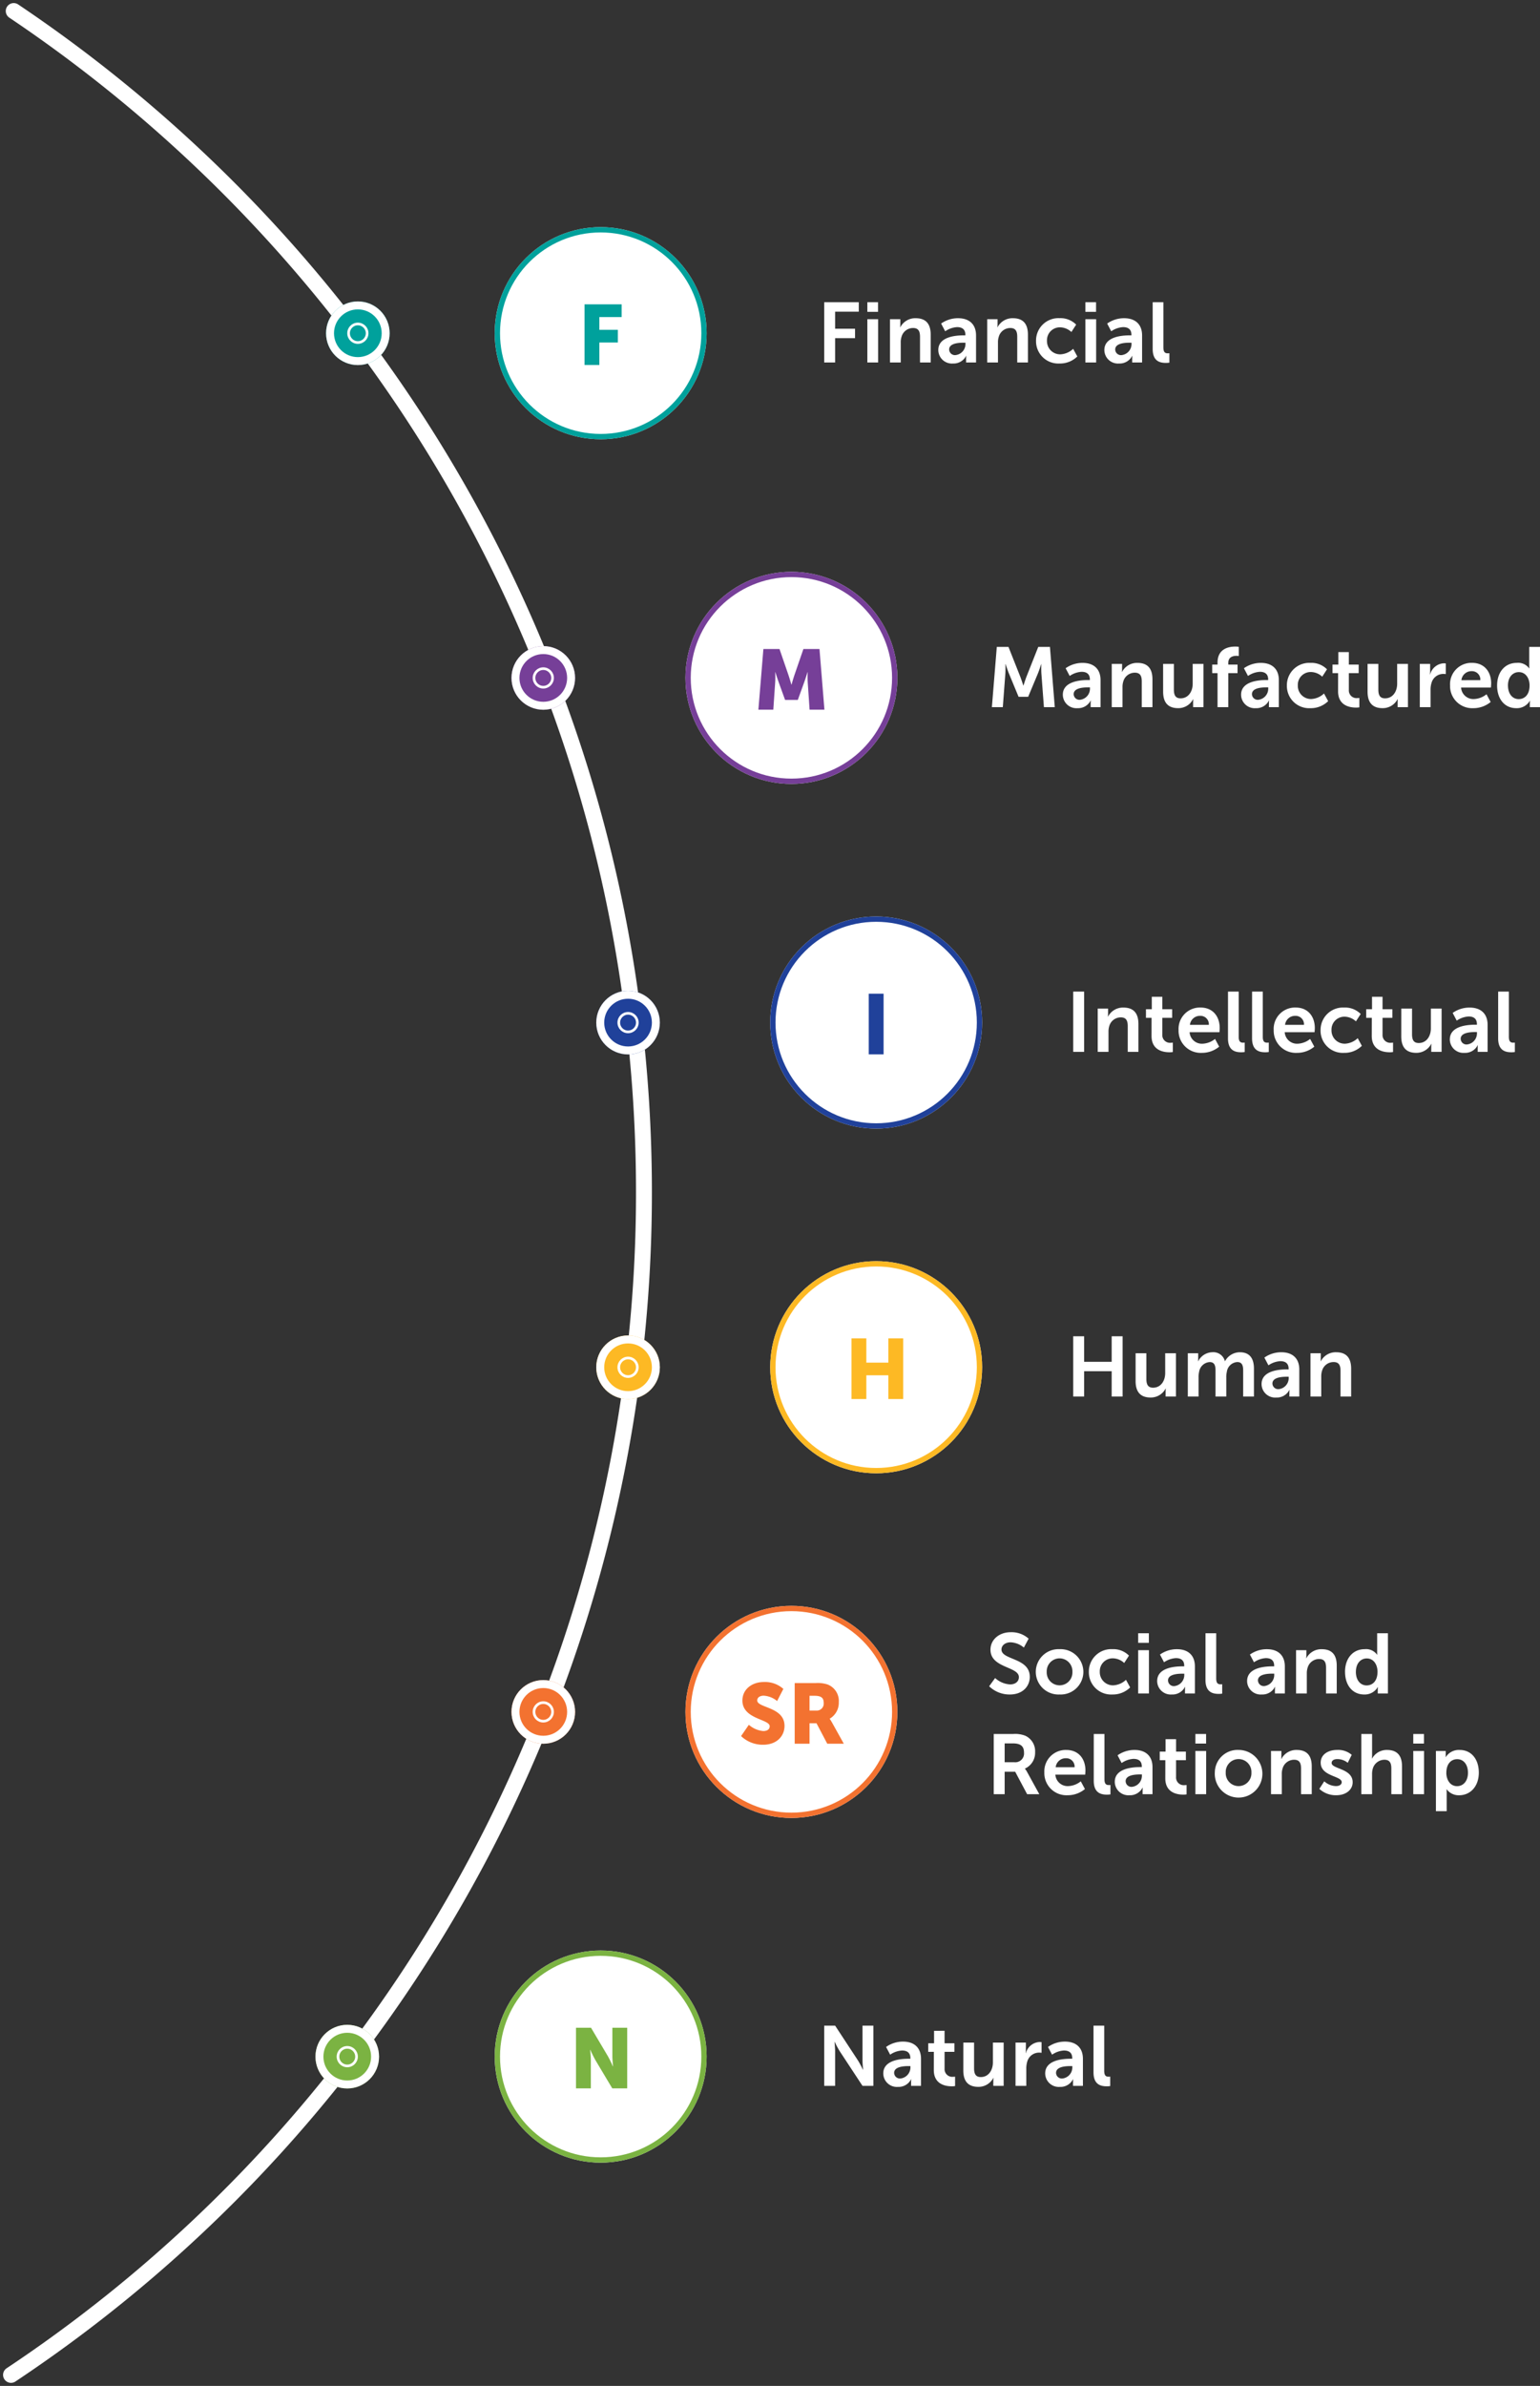 <svg xmlns="http://www.w3.org/2000/svg" width="290.669" height="449.94" viewBox="0 0 290.669 449.94"><rect x="0" y="0" width="290.669" height="449.94" fill="#333333" stroke="none"/><g transform="translate(-877.625 -2557.167)"><path d="M1.44,0H3.5V-4.592h3.76V-6.368H3.5V-9.584H7.968V-11.36H1.44ZM9.584-9.552H11.6V-11.36H9.584ZM9.584,0h2.032V-8.16H9.584Zm4.272,0h2.032V-3.744a3.442,3.442,0,0,1,.144-1.088A2.252,2.252,0,0,1,18.224-6.5c1.04,0,1.3.672,1.3,1.664V0h2.016V-5.248c0-2.16-1.024-3.1-2.832-3.1a3.165,3.165,0,0,0-2.9,1.7h-.032a5.056,5.056,0,0,0,.032-.56V-8.16H13.856Zm9.12-2.352A2.564,2.564,0,0,0,25.744.192a2.641,2.641,0,0,0,2.48-1.44h.032a5.176,5.176,0,0,0-.032.576V0H30.1V-5.1c0-2.064-1.248-3.248-3.392-3.248a5.5,5.5,0,0,0-3.2,1.008l.768,1.456a4.367,4.367,0,0,1,2.24-.784c.9,0,1.568.368,1.568,1.44v.112h-.272C26.48-5.12,22.976-4.944,22.976-2.352Zm2.048-.1c0-1.136,1.68-1.28,2.72-1.28H28.1v.192a2.1,2.1,0,0,1-1.84,2.144A1.088,1.088,0,0,1,25.024-2.448ZM32.208,0H34.24V-3.744a3.442,3.442,0,0,1,.144-1.088A2.252,2.252,0,0,1,36.576-6.5c1.04,0,1.3.672,1.3,1.664V0h2.016V-5.248c0-2.16-1.024-3.1-2.832-3.1a3.165,3.165,0,0,0-2.9,1.7h-.032a5.055,5.055,0,0,0,.032-.56V-8.16H32.208Zm9.216-4.08A4.2,4.2,0,0,0,45.856.192a4.648,4.648,0,0,0,3.36-1.328l-.784-1.44a3.755,3.755,0,0,1-2.4,1.04A2.484,2.484,0,0,1,43.488-4.1a2.425,2.425,0,0,1,2.48-2.528,3.2,3.2,0,0,1,2.128.88l.9-1.392a4.154,4.154,0,0,0-3.136-1.216A4.222,4.222,0,0,0,41.424-4.08Zm9.312-5.472h2.016V-11.36H50.736Zm0,9.552h2.032V-8.16H50.736ZM54.32-2.352A2.564,2.564,0,0,0,57.088.192a2.641,2.641,0,0,0,2.48-1.44H59.6a5.176,5.176,0,0,0-.032.576V0H61.44V-5.1c0-2.064-1.248-3.248-3.392-3.248a5.5,5.5,0,0,0-3.2,1.008l.768,1.456a4.367,4.367,0,0,1,2.24-.784c.9,0,1.568.368,1.568,1.44v.112h-.272C57.824-5.12,54.32-4.944,54.32-2.352Zm2.048-.1c0-1.136,1.68-1.28,2.72-1.28h.352v.192A2.1,2.1,0,0,1,57.6-1.392,1.088,1.088,0,0,1,56.368-2.448Zm7.072-.1C63.44-.208,64.832.08,65.952.08a4.632,4.632,0,0,0,.64-.048V-1.744s-.144.016-.3.016c-.528,0-.832-.224-.832-1.12V-11.36H63.44Z" transform="translate(1031.75 2625.525)" fill="#fff"/><path d="M1.088,0H3.152l.48-6.352c.048-.752.016-1.776.016-1.776H3.68s.352,1.12.624,1.776l1.824,4.4H7.936l1.84-4.4c.272-.656.608-1.76.608-1.76h.032s-.032,1.008.016,1.76L10.912,0H12.96l-.912-11.36H9.84L7.616-5.744c-.256.672-.56,1.664-.56,1.664H7.024s-.32-.992-.576-1.664L4.224-11.36H2.016ZM14.48-2.352A2.564,2.564,0,0,0,17.248.192a2.641,2.641,0,0,0,2.48-1.44h.032a5.176,5.176,0,0,0-.032.576V0H21.6V-5.1c0-2.064-1.248-3.248-3.392-3.248a5.5,5.5,0,0,0-3.2,1.008l.768,1.456a4.367,4.367,0,0,1,2.24-.784c.9,0,1.568.368,1.568,1.44v.112h-.272C17.984-5.12,14.48-4.944,14.48-2.352Zm2.048-.1c0-1.136,1.68-1.28,2.72-1.28H19.6v.192a2.1,2.1,0,0,1-1.84,2.144A1.088,1.088,0,0,1,16.528-2.448ZM23.712,0h2.032V-3.744a3.442,3.442,0,0,1,.144-1.088A2.252,2.252,0,0,1,28.08-6.5c1.04,0,1.3.672,1.3,1.664V0h2.016V-5.248c0-2.16-1.024-3.1-2.832-3.1a3.165,3.165,0,0,0-2.9,1.7h-.032a5.056,5.056,0,0,0,.032-.56V-8.16H23.712Zm9.7-2.912c0,2.224,1.088,3.1,2.832,3.1a3.146,3.146,0,0,0,2.832-1.7H39.1a5.176,5.176,0,0,0-.032.576V0h1.952V-8.16H38.992v3.744c0,1.456-.816,2.752-2.288,2.752-1.008,0-1.264-.672-1.264-1.664V-8.16H33.408ZM43.68,0h2.032V-6.416h1.744V-8.032H45.712v-.32c0-1.184.992-1.328,1.568-1.328a2.574,2.574,0,0,1,.416.032v-1.728a4.369,4.369,0,0,0-.688-.048c-1.136,0-3.328.352-3.328,3.024v.368H42.672v1.616H43.68Zm4.448-2.352A2.564,2.564,0,0,0,50.9.192a2.641,2.641,0,0,0,2.48-1.44h.032a5.176,5.176,0,0,0-.032.576V0h1.872V-5.1c0-2.064-1.248-3.248-3.392-3.248a5.5,5.5,0,0,0-3.2,1.008l.768,1.456a4.367,4.367,0,0,1,2.24-.784c.9,0,1.568.368,1.568,1.44v.112H52.96C51.632-5.12,48.128-4.944,48.128-2.352Zm2.048-.1c0-1.136,1.68-1.28,2.72-1.28h.352v.192a2.1,2.1,0,0,1-1.84,2.144A1.088,1.088,0,0,1,50.176-2.448ZM56.768-4.08A4.2,4.2,0,0,0,61.2.192a4.648,4.648,0,0,0,3.36-1.328l-.784-1.44a3.755,3.755,0,0,1-2.4,1.04A2.484,2.484,0,0,1,58.832-4.1a2.425,2.425,0,0,1,2.48-2.528,3.2,3.2,0,0,1,2.128.88l.9-1.392A4.154,4.154,0,0,0,61.2-8.352,4.222,4.222,0,0,0,56.768-4.08Zm9.664,1.088C66.432-.256,68.688.08,69.824.08a3.508,3.508,0,0,0,.624-.048V-1.744a1.868,1.868,0,0,1-.368.032,1.449,1.449,0,0,1-1.616-1.536V-6.416H70.32V-8.032H68.464v-2.352H66.48v2.352h-1.1v1.616h1.056ZM72-2.912c0,2.224,1.088,3.1,2.832,3.1a3.146,3.146,0,0,0,2.832-1.7H77.7a5.175,5.175,0,0,0-.032.576V0h1.952V-8.16H77.584v3.744c0,1.456-.816,2.752-2.288,2.752-1.008,0-1.264-.672-1.264-1.664V-8.16H72ZM81.856,0h2.032V-3.232a4.374,4.374,0,0,1,.176-1.328,2.31,2.31,0,0,1,2.224-1.712,3.505,3.505,0,0,1,.48.032v-2a2.326,2.326,0,0,0-.368-.032,2.808,2.808,0,0,0-2.592,2.1h-.032a5.559,5.559,0,0,0,.032-.576V-8.16H81.856Zm5.712-4.08A4.181,4.181,0,0,0,91.952.192a5.1,5.1,0,0,0,3.28-1.168l-.784-1.456a4.031,4.031,0,0,1-2.352.9A2.321,2.321,0,0,1,89.648-3.7H95.28s.048-.544.048-.784c0-2.16-1.264-3.872-3.616-3.872A4.034,4.034,0,0,0,87.568-4.08Zm2.144-1.008a1.9,1.9,0,0,1,1.952-1.7,1.575,1.575,0,0,1,1.616,1.7ZM96.448-4.08c0,2.528,1.408,4.272,3.616,4.272a2.834,2.834,0,0,0,2.56-1.392h.032a4.138,4.138,0,0,0-.032.528V0h1.92V-11.36h-2.032v3.584c0,.256.016.464.016.464H102.5a2.558,2.558,0,0,0-2.352-1.04C97.984-8.352,96.448-6.672,96.448-4.08Zm2.048,0c0-1.616.928-2.528,2.048-2.528,1.36,0,2.032,1.248,2.032,2.512,0,1.808-.992,2.576-2.048,2.576C99.328-1.52,98.5-2.528,98.5-4.08Z" transform="translate(1063.75 2690.525)" fill="#fff"/><path d="M1.44,0H3.5V-11.36H1.44ZM6.064,0H8.1V-3.744A3.442,3.442,0,0,1,8.24-4.832,2.252,2.252,0,0,1,10.432-6.5c1.04,0,1.3.672,1.3,1.664V0h2.016V-5.248c0-2.16-1.024-3.1-2.832-3.1a3.165,3.165,0,0,0-2.9,1.7H7.984a5.056,5.056,0,0,0,.032-.56V-8.16H6.064Zm10.16-2.992C16.224-.256,18.48.08,19.616.08A3.508,3.508,0,0,0,20.24.032V-1.744a1.868,1.868,0,0,1-.368.032,1.449,1.449,0,0,1-1.616-1.536V-6.416h1.856V-8.032H18.256v-2.352H16.272v2.352h-1.1v1.616h1.056Zm5.1-1.088A4.181,4.181,0,0,0,25.712.192a5.1,5.1,0,0,0,3.28-1.168l-.784-1.456a4.031,4.031,0,0,1-2.352.9A2.321,2.321,0,0,1,23.408-3.7H29.04s.048-.544.048-.784c0-2.16-1.264-3.872-3.616-3.872A4.034,4.034,0,0,0,21.328-4.08Zm2.144-1.008a1.9,1.9,0,0,1,1.952-1.7,1.575,1.575,0,0,1,1.616,1.7Zm7.184,2.544C30.656-.208,32.048.08,33.168.08a4.632,4.632,0,0,0,.64-.048V-1.744s-.144.016-.3.016c-.528,0-.832-.224-.832-1.12V-11.36H30.656Zm4.544,0C35.2-.208,36.592.08,37.712.08a4.633,4.633,0,0,0,.64-.048V-1.744s-.144.016-.3.016c-.528,0-.832-.224-.832-1.12V-11.36H35.2ZM39.28-4.08A4.181,4.181,0,0,0,43.664.192a5.1,5.1,0,0,0,3.28-1.168L46.16-2.432a4.031,4.031,0,0,1-2.352.9A2.321,2.321,0,0,1,41.36-3.7h5.632s.048-.544.048-.784c0-2.16-1.264-3.872-3.616-3.872A4.034,4.034,0,0,0,39.28-4.08Zm2.144-1.008a1.9,1.9,0,0,1,1.952-1.7,1.575,1.575,0,0,1,1.616,1.7Zm6.7,1.008A4.2,4.2,0,0,0,52.56.192a4.648,4.648,0,0,0,3.36-1.328l-.784-1.44a3.755,3.755,0,0,1-2.4,1.04A2.484,2.484,0,0,1,50.192-4.1a2.425,2.425,0,0,1,2.48-2.528,3.2,3.2,0,0,1,2.128.88l.9-1.392A4.154,4.154,0,0,0,52.56-8.352,4.222,4.222,0,0,0,48.128-4.08Zm9.664,1.088C57.792-.256,60.048.08,61.184.08a3.508,3.508,0,0,0,.624-.048V-1.744a1.868,1.868,0,0,1-.368.032,1.449,1.449,0,0,1-1.616-1.536V-6.416H61.68V-8.032H59.824v-2.352H57.84v2.352h-1.1v1.616h1.056Zm5.568.08c0,2.224,1.088,3.1,2.832,3.1a3.146,3.146,0,0,0,2.832-1.7h.032a5.176,5.176,0,0,0-.032.576V0h1.952V-8.16H68.944v3.744c0,1.456-.816,2.752-2.288,2.752-1.008,0-1.264-.672-1.264-1.664V-8.16H63.36Zm9.168.56A2.564,2.564,0,0,0,75.3.192a2.641,2.641,0,0,0,2.48-1.44h.032a5.176,5.176,0,0,0-.032.576V0h1.872V-5.1c0-2.064-1.248-3.248-3.392-3.248a5.5,5.5,0,0,0-3.2,1.008l.768,1.456a4.367,4.367,0,0,1,2.24-.784c.9,0,1.568.368,1.568,1.44v.112H77.36C76.032-5.12,72.528-4.944,72.528-2.352Zm2.048-.1c0-1.136,1.68-1.28,2.72-1.28h.352v.192a2.1,2.1,0,0,1-1.84,2.144A1.088,1.088,0,0,1,74.576-2.448Zm7.072-.1C81.648-.208,83.04.08,84.16.08A4.633,4.633,0,0,0,84.8.032V-1.744s-.144.016-.3.016c-.528,0-.832-.224-.832-1.12V-11.36H81.648Z" transform="translate(1078.75 2755.525)" fill="#fff"/><path d="M1.44,0H3.5V-4.768H8.7V0h2.064V-11.36H8.7v4.816H3.5V-11.36H1.44ZM13.216-2.912c0,2.224,1.088,3.1,2.832,3.1A3.146,3.146,0,0,0,18.88-1.5h.032a5.176,5.176,0,0,0-.032.576V0h1.952V-8.16H18.8v3.744c0,1.456-.816,2.752-2.288,2.752-1.008,0-1.264-.672-1.264-1.664V-8.16H13.216ZM23.072,0H25.1V-3.584a4.26,4.26,0,0,1,.1-1.04,2.158,2.158,0,0,1,2-1.872c.96,0,1.1.752,1.1,1.632V0h2.032V-3.584a4.394,4.394,0,0,1,.1-1.056A2.126,2.126,0,0,1,32.4-6.5c.944,0,1.12.7,1.12,1.632V0h2.032V-5.248c0-2.144-.976-3.1-2.672-3.1A3.191,3.191,0,0,0,30.1-6.672h-.032a2.252,2.252,0,0,0-2.384-1.68,3.085,3.085,0,0,0-2.656,1.7h-.032a5.056,5.056,0,0,0,.032-.56V-8.16H23.072Zm13.92-2.352A2.564,2.564,0,0,0,39.76.192a2.641,2.641,0,0,0,2.48-1.44h.032a5.176,5.176,0,0,0-.032.576V0h1.872V-5.1c0-2.064-1.248-3.248-3.392-3.248a5.5,5.5,0,0,0-3.2,1.008l.768,1.456a4.367,4.367,0,0,1,2.24-.784c.9,0,1.568.368,1.568,1.44v.112h-.272C40.5-5.12,36.992-4.944,36.992-2.352Zm2.048-.1c0-1.136,1.68-1.28,2.72-1.28h.352v.192a2.1,2.1,0,0,1-1.84,2.144A1.088,1.088,0,0,1,39.04-2.448ZM46.224,0h2.032V-3.744A3.442,3.442,0,0,1,48.4-4.832,2.252,2.252,0,0,1,50.592-6.5c1.04,0,1.3.672,1.3,1.664V0H53.9V-5.248c0-2.16-1.024-3.1-2.832-3.1a3.165,3.165,0,0,0-2.9,1.7h-.032a5.056,5.056,0,0,0,.032-.56V-8.16H46.224Z" transform="translate(1078.75 2820.525)" fill="#fff"/><path d="M.576-1.36A5.5,5.5,0,0,0,4.5.192c2.368,0,3.744-1.52,3.744-3.328C8.24-6.768,2.9-6.272,2.9-8.288c0-.8.752-1.36,1.712-1.36a4.148,4.148,0,0,1,2.512.992l.9-1.68a4.83,4.83,0,0,0-3.392-1.216c-2.176,0-3.808,1.408-3.808,3.3,0,3.488,5.36,3.136,5.36,5.168,0,.928-.784,1.376-1.648,1.376A4.55,4.55,0,0,1,1.7-2.912Zm8.8-2.72a4.285,4.285,0,0,0,4.5,4.272,4.281,4.281,0,0,0,4.48-4.272,4.3,4.3,0,0,0-4.5-4.272A4.29,4.29,0,0,0,9.376-4.08Zm2.064,0a2.438,2.438,0,0,1,2.432-2.544A2.435,2.435,0,0,1,16.288-4.08a2.426,2.426,0,0,1-2.416,2.544A2.429,2.429,0,0,1,11.44-4.08Zm7.952,0A4.2,4.2,0,0,0,23.824.192a4.648,4.648,0,0,0,3.36-1.328L26.4-2.576A3.755,3.755,0,0,1,24-1.536,2.484,2.484,0,0,1,21.456-4.1a2.425,2.425,0,0,1,2.48-2.528,3.2,3.2,0,0,1,2.128.88l.9-1.392a4.154,4.154,0,0,0-3.136-1.216A4.222,4.222,0,0,0,19.392-4.08ZM28.7-9.552H30.72V-11.36H28.7ZM28.7,0h2.032V-8.16H28.7Zm3.584-2.352A2.564,2.564,0,0,0,35.056.192a2.641,2.641,0,0,0,2.48-1.44h.032a5.176,5.176,0,0,0-.032.576V0h1.872V-5.1c0-2.064-1.248-3.248-3.392-3.248a5.5,5.5,0,0,0-3.2,1.008l.768,1.456a4.367,4.367,0,0,1,2.24-.784c.9,0,1.568.368,1.568,1.44v.112H37.12C35.792-5.12,32.288-4.944,32.288-2.352Zm2.048-.1c0-1.136,1.68-1.28,2.72-1.28h.352v.192a2.1,2.1,0,0,1-1.84,2.144A1.088,1.088,0,0,1,34.336-2.448Zm7.072-.1C41.408-.208,42.8.08,43.92.08a4.633,4.633,0,0,0,.64-.048V-1.744s-.144.016-.3.016c-.528,0-.832-.224-.832-1.12V-11.36H41.408Zm7.856.192A2.564,2.564,0,0,0,52.032.192a2.641,2.641,0,0,0,2.48-1.44h.032a5.176,5.176,0,0,0-.032.576V0h1.872V-5.1c0-2.064-1.248-3.248-3.392-3.248a5.5,5.5,0,0,0-3.2,1.008l.768,1.456a4.367,4.367,0,0,1,2.24-.784c.9,0,1.568.368,1.568,1.44v.112H54.1C52.768-5.12,49.264-4.944,49.264-2.352Zm2.048-.1c0-1.136,1.68-1.28,2.72-1.28h.352v.192a2.1,2.1,0,0,1-1.84,2.144A1.088,1.088,0,0,1,51.312-2.448ZM58.5,0h2.032V-3.744a3.442,3.442,0,0,1,.144-1.088A2.252,2.252,0,0,1,62.864-6.5c1.04,0,1.3.672,1.3,1.664V0h2.016V-5.248c0-2.16-1.024-3.1-2.832-3.1a3.165,3.165,0,0,0-2.9,1.7h-.032a5.056,5.056,0,0,0,.032-.56V-8.16H58.5Zm9.248-4.08c0,2.528,1.408,4.272,3.616,4.272A2.834,2.834,0,0,0,73.92-1.2h.032a4.138,4.138,0,0,0-.032.528V0h1.92V-11.36H73.808v3.584c0,.256.016.464.016.464h-.032a2.558,2.558,0,0,0-2.352-1.04C69.28-8.352,67.744-6.672,67.744-4.08Zm2.048,0c0-1.616.928-2.528,2.048-2.528,1.36,0,2.032,1.248,2.032,2.512,0,1.808-.992,2.576-2.048,2.576C70.624-1.52,69.792-2.528,69.792-4.08ZM1.44,19H3.5V14.76H5.488L7.744,19h2.3L7.712,14.76a2.776,2.776,0,0,0-.384-.56v-.032a3.27,3.27,0,0,0,1.92-3.1,3.208,3.208,0,0,0-1.856-3.1A5.28,5.28,0,0,0,5.1,7.64H1.44ZM3.5,12.968V9.416H5.072c1.616,0,2.08.672,2.08,1.76A1.649,1.649,0,0,1,5.36,12.968Zm7.488,1.952a4.181,4.181,0,0,0,4.384,4.272,5.1,5.1,0,0,0,3.28-1.168l-.784-1.456a4.031,4.031,0,0,1-2.352.9,2.321,2.321,0,0,1-2.448-2.16H18.7s.048-.544.048-.784c0-2.16-1.264-3.872-3.616-3.872A4.034,4.034,0,0,0,10.992,14.92Zm2.144-1.008a1.9,1.9,0,0,1,1.952-1.7,1.575,1.575,0,0,1,1.616,1.7Zm7.184,2.544c0,2.336,1.392,2.624,2.512,2.624a4.633,4.633,0,0,0,.64-.048V17.256s-.144.016-.3.016c-.528,0-.832-.224-.832-1.12V7.64H20.32Zm3.968.192a2.564,2.564,0,0,0,2.768,2.544,2.641,2.641,0,0,0,2.48-1.44h.032a5.176,5.176,0,0,0-.032.576V19h1.872V13.9c0-2.064-1.248-3.248-3.392-3.248a5.5,5.5,0,0,0-3.2,1.008l.768,1.456a4.367,4.367,0,0,1,2.24-.784c.9,0,1.568.368,1.568,1.44v.112H29.12C27.792,13.88,24.288,14.056,24.288,16.648Zm2.048-.1c0-1.136,1.68-1.28,2.72-1.28h.352v.192a2.1,2.1,0,0,1-1.84,2.144A1.088,1.088,0,0,1,26.336,16.552Zm7.488-.544c0,2.736,2.256,3.072,3.392,3.072a3.508,3.508,0,0,0,.624-.048V17.256a1.868,1.868,0,0,1-.368.032,1.449,1.449,0,0,1-1.616-1.536V12.584h1.856V10.968H35.856V8.616H33.872v2.352h-1.1v1.616h1.056Zm5.68-6.56H41.52V7.64H39.5ZM39.5,19h2.032V10.84H39.5Zm3.664-4.08a4.493,4.493,0,1,0,4.48-4.272A4.285,4.285,0,0,0,43.168,14.92Zm2.064,0a2.427,2.427,0,1,1,4.848,0,2.427,2.427,0,1,1-4.848,0ZM53.776,19h2.032V15.256a3.442,3.442,0,0,1,.144-1.088A2.252,2.252,0,0,1,58.144,12.5c1.04,0,1.3.672,1.3,1.664V19h2.016V13.752c0-2.16-1.024-3.1-2.832-3.1a3.165,3.165,0,0,0-2.9,1.7H55.7a5.056,5.056,0,0,0,.032-.56V10.84H53.776Zm9.12-1.008a4.565,4.565,0,0,0,3.168,1.2c1.936,0,3.12-1.088,3.12-2.448,0-2.624-3.968-2.48-3.968-3.632,0-.512.512-.736,1.04-.736a3.1,3.1,0,0,1,2,.7l.752-1.5a3.91,3.91,0,0,0-2.736-.928c-1.76,0-3.12.88-3.12,2.4,0,2.624,3.968,2.464,3.968,3.68,0,.48-.5.736-1.072.736a3.413,3.413,0,0,1-2.224-.9ZM70.816,19h2.032V15.256a3.676,3.676,0,0,1,.128-1.056,2.3,2.3,0,0,1,2.208-1.7c1.04,0,1.3.672,1.3,1.664V19H78.5V13.752c0-2.16-1.024-3.1-2.832-3.1a3.143,3.143,0,0,0-2.816,1.616h-.032s.032-.288.032-.688V7.64H70.816Zm9.808-9.552H82.64V7.64H80.624Zm0,9.552h2.032V10.84H80.624ZM84.9,22.2h2.032V18.776c0-.416-.032-.7-.032-.7h.032a2.817,2.817,0,0,0,2.336,1.12c2.144,0,3.728-1.68,3.728-4.272,0-2.528-1.408-4.272-3.616-4.272a2.92,2.92,0,0,0-2.624,1.344H86.72a5.056,5.056,0,0,0,.032-.56V10.84H84.9Zm1.968-7.232c0-1.808.992-2.576,2.048-2.576,1.2,0,2.032,1.008,2.032,2.56,0,1.616-.928,2.528-2.048,2.528C87.552,17.48,86.864,16.232,86.864,14.968Z" transform="translate(1063.75 2876.525)" fill="#fff"/><path d="M1.44,0H3.5V-6.544c0-.672-.112-1.76-.112-1.76h.032a17.216,17.216,0,0,0,.944,1.76L8.672,0H10.72V-11.36H8.672V-4.8c0,.672.112,1.76.112,1.76H8.752A17.216,17.216,0,0,0,7.808-4.8L3.5-11.36H1.44ZM12.592-2.352A2.564,2.564,0,0,0,15.36.192a2.641,2.641,0,0,0,2.48-1.44h.032a5.176,5.176,0,0,0-.032.576V0h1.872V-5.1c0-2.064-1.248-3.248-3.392-3.248a5.5,5.5,0,0,0-3.2,1.008l.768,1.456a4.367,4.367,0,0,1,2.24-.784c.9,0,1.568.368,1.568,1.44v.112h-.272C16.1-5.12,12.592-4.944,12.592-2.352Zm2.048-.1c0-1.136,1.68-1.28,2.72-1.28h.352v.192a2.1,2.1,0,0,1-1.84,2.144A1.088,1.088,0,0,1,14.64-2.448Zm7.488-.544C22.128-.256,24.384.08,25.52.08a3.508,3.508,0,0,0,.624-.048V-1.744a1.868,1.868,0,0,1-.368.032A1.449,1.449,0,0,1,24.16-3.248V-6.416h1.856V-8.032H24.16v-2.352H22.176v2.352h-1.1v1.616h1.056Zm5.568.08c0,2.224,1.088,3.1,2.832,3.1A3.146,3.146,0,0,0,33.36-1.5h.032a5.176,5.176,0,0,0-.032.576V0h1.952V-8.16H33.28v3.744c0,1.456-.816,2.752-2.288,2.752-1.008,0-1.264-.672-1.264-1.664V-8.16H27.7ZM37.552,0h2.032V-3.232A4.374,4.374,0,0,1,39.76-4.56a2.31,2.31,0,0,1,2.224-1.712,3.505,3.505,0,0,1,.48.032v-2a2.326,2.326,0,0,0-.368-.032,2.808,2.808,0,0,0-2.592,2.1h-.032a5.559,5.559,0,0,0,.032-.576V-8.16H37.552Zm5.6-2.352A2.564,2.564,0,0,0,45.92.192a2.641,2.641,0,0,0,2.48-1.44h.032a5.176,5.176,0,0,0-.032.576V0h1.872V-5.1c0-2.064-1.248-3.248-3.392-3.248a5.5,5.5,0,0,0-3.2,1.008l.768,1.456a4.367,4.367,0,0,1,2.24-.784c.9,0,1.568.368,1.568,1.44v.112h-.272C46.656-5.12,43.152-4.944,43.152-2.352Zm2.048-.1c0-1.136,1.68-1.28,2.72-1.28h.352v.192a2.1,2.1,0,0,1-1.84,2.144A1.088,1.088,0,0,1,45.2-2.448Zm7.072-.1C52.272-.208,53.664.08,54.784.08a4.633,4.633,0,0,0,.64-.048V-1.744s-.144.016-.3.016c-.528,0-.832-.224-.832-1.12V-11.36H52.272Z" transform="translate(1031.75 2950.525)" fill="#fff"/><g transform="translate(1011 2640) rotate(180)"><g fill="#fff" stroke="#00a19c" stroke-width="1"><circle cx="20" cy="20" r="20" stroke="none"/><circle cx="20" cy="20" r="19.5" fill="none"/></g><path d="M-3.048,0h2.8V-4.24H3.24v-2.4H-.248v-2.4H3.96v-2.4H-3.048Z" transform="translate(20 14) rotate(180)" fill="#00a19c"/></g><g transform="translate(1047 2705) rotate(180)"><g fill="#fff" stroke="#763f98" stroke-width="1"><circle cx="20" cy="20" r="20" stroke="none"/><circle cx="20" cy="20" r="19.5" fill="none"/></g><path d="M-6.232,0h2.816l.352-5.152a17.028,17.028,0,0,0,0-1.92h.032s.384,1.2.64,1.92l1.2,3.312h2.4l1.2-3.312c.256-.72.64-1.92.64-1.92H3.08a17.028,17.028,0,0,0,0,1.92L3.432,0h2.8L5.3-11.44H2.264L.6-6.608C.344-5.872.024-4.72.024-4.72H-.008s-.32-1.152-.576-1.888L-2.248-11.44h-3.04Z" transform="translate(20 14) rotate(180)" fill="#763f98"/></g><g transform="translate(1063 2770) rotate(180)"><g fill="#fff" stroke="#20419a" stroke-width="1"><circle cx="20" cy="20" r="20" stroke="none"/><circle cx="20" cy="20" r="19.5" fill="none"/></g><path d="M-1.4,0H1.4V-11.44H-1.4Z" transform="translate(20 14) rotate(180)" fill="#20419a"/></g><g transform="translate(1063 2835) rotate(180)"><g fill="#fff" stroke="#fdb924" stroke-width="1"><circle cx="20" cy="20" r="20" stroke="none"/><circle cx="20" cy="20" r="19.5" fill="none"/></g><path d="M1.344,0h2.8V-4.48H8.3V0h2.8V-11.44H8.3v4.576H4.144V-11.44h-2.8Z" transform="translate(26 14) rotate(180)" fill="#fdb924"/></g><g transform="translate(1047 2900) rotate(180)"><g fill="#fff" stroke="#f37230" stroke-width="1"><circle cx="20" cy="20" r="20" stroke="none"/><circle cx="20" cy="20" r="19.5" fill="none"/></g><path d="M.5-1.44A5.906,5.906,0,0,0,4.672.192C7.248.192,8.7-1.456,8.7-3.36c0-3.616-5.152-3.36-5.152-4.8,0-.64.64-.9,1.216-.9A4.365,4.365,0,0,1,7.3-8.048L8.48-10.336a5.189,5.189,0,0,0-3.68-1.3c-2.272,0-4.048,1.392-4.048,3.5C.752-4.608,5.9-4.656,5.9-3.3c0,.688-.624.912-1.2.912A4.741,4.741,0,0,1,1.968-3.568ZM10.624,0h2.8V-3.856h1.312L16.768,0h3.12L17.664-4a6.557,6.557,0,0,0-.432-.688V-4.72a3.483,3.483,0,0,0,1.712-3.12,3.326,3.326,0,0,0-2.112-3.328,5.919,5.919,0,0,0-2.224-.272H10.624Zm2.8-6.256V-9.04h.944c1.408,0,1.728.512,1.728,1.376A1.309,1.309,0,0,1,14.64-6.256Z" transform="translate(30 14) rotate(180)" fill="#f37230"/></g><g transform="translate(1011 2965) rotate(180)"><g fill="#fff" stroke="#7bb342" stroke-width="1"><circle cx="20" cy="20" r="20" stroke="none"/><circle cx="20" cy="20" r="19.5" fill="none"/></g><path d="M1.344,0h2.8V-5.328c0-.72-.128-1.952-.128-1.952h.032a20.468,20.468,0,0,0,.96,1.952L8.192,0h2.816V-11.44h-2.8V-6.1c0,.72.128,1.952.128,1.952H8.3A20.469,20.469,0,0,0,7.344-6.1L4.176-11.44H1.344Z" transform="translate(26 14) rotate(180)" fill="#7bb342"/></g><path d="M0,490.973A267.646,267.646,0,0,0,119.463,267.914C119.463,175.14,72.308,93.38.509,45.195" transform="translate(879.705 2514.054)" fill="none" stroke="#fff" stroke-linecap="round" stroke-width="1"/><path d="M0,490.973A267.646,267.646,0,0,0,119.463,267.914C119.463,175.14,72.308,93.38.509,45.195" transform="translate(879.705 2514.054)" fill="none" stroke="#fff" stroke-linecap="round" stroke-width="3"/><g transform="translate(937.168 2939.012)"><g fill="#7bb342" stroke="#fff" stroke-width="1.5"><circle cx="6" cy="6" r="6" stroke="none"/><circle cx="6" cy="6" r="5.25" fill="none"/></g><g transform="translate(4 4)" fill="none" stroke="#fff" stroke-width="0.5"><circle cx="2" cy="2" r="2" stroke="none"/><circle cx="2" cy="2" r="1.75" fill="none"/></g></g><g transform="translate(974.168 2874)"><g fill="#f37230" stroke="#fff" stroke-width="1.5"><circle cx="6" cy="6" r="6" stroke="none"/><circle cx="6" cy="6" r="5.25" fill="none"/></g><g transform="translate(4 4)" fill="none" stroke="#fff" stroke-width="0.5"><circle cx="2" cy="2" r="2" stroke="none"/><circle cx="2" cy="2" r="1.75" fill="none"/></g></g><g transform="translate(990.168 2809.012)"><g fill="#fdb924" stroke="#fff" stroke-width="1.5"><circle cx="6" cy="6" r="6" stroke="none"/><circle cx="6" cy="6" r="5.25" fill="none"/></g><g transform="translate(4 4)" fill="none" stroke="#fff" stroke-width="0.5"><circle cx="2" cy="2" r="2" stroke="none"/><circle cx="2" cy="2" r="1.75" fill="none"/></g></g><g transform="translate(990.168 2744.012)"><g fill="#20419a" stroke="#fff" stroke-width="1.5"><circle cx="6" cy="6" r="6" stroke="none"/><circle cx="6" cy="6" r="5.25" fill="none"/></g><g transform="translate(4 4)" fill="none" stroke="#fff" stroke-width="0.5"><circle cx="2" cy="2" r="2" stroke="none"/><circle cx="2" cy="2" r="1.75" fill="none"/></g></g><g transform="translate(974.168 2679.012)"><g fill="#763f98" stroke="#fff" stroke-width="1.5"><circle cx="6" cy="6" r="6" stroke="none"/><circle cx="6" cy="6" r="5.25" fill="none"/></g><g transform="translate(4 4)" fill="none" stroke="#fff" stroke-width="0.5"><circle cx="2" cy="2" r="2" stroke="none"/><circle cx="2" cy="2" r="1.75" fill="none"/></g></g><g transform="translate(939.168 2614.012)"><g fill="#00a19c" stroke="#fff" stroke-width="1.5"><circle cx="6" cy="6" r="6" stroke="none"/><circle cx="6" cy="6" r="5.25" fill="none"/></g><g transform="translate(4 4)" fill="none" stroke="#fff" stroke-width="0.5"><circle cx="2" cy="2" r="2" stroke="none"/><circle cx="2" cy="2" r="1.75" fill="none"/></g></g></g></svg>